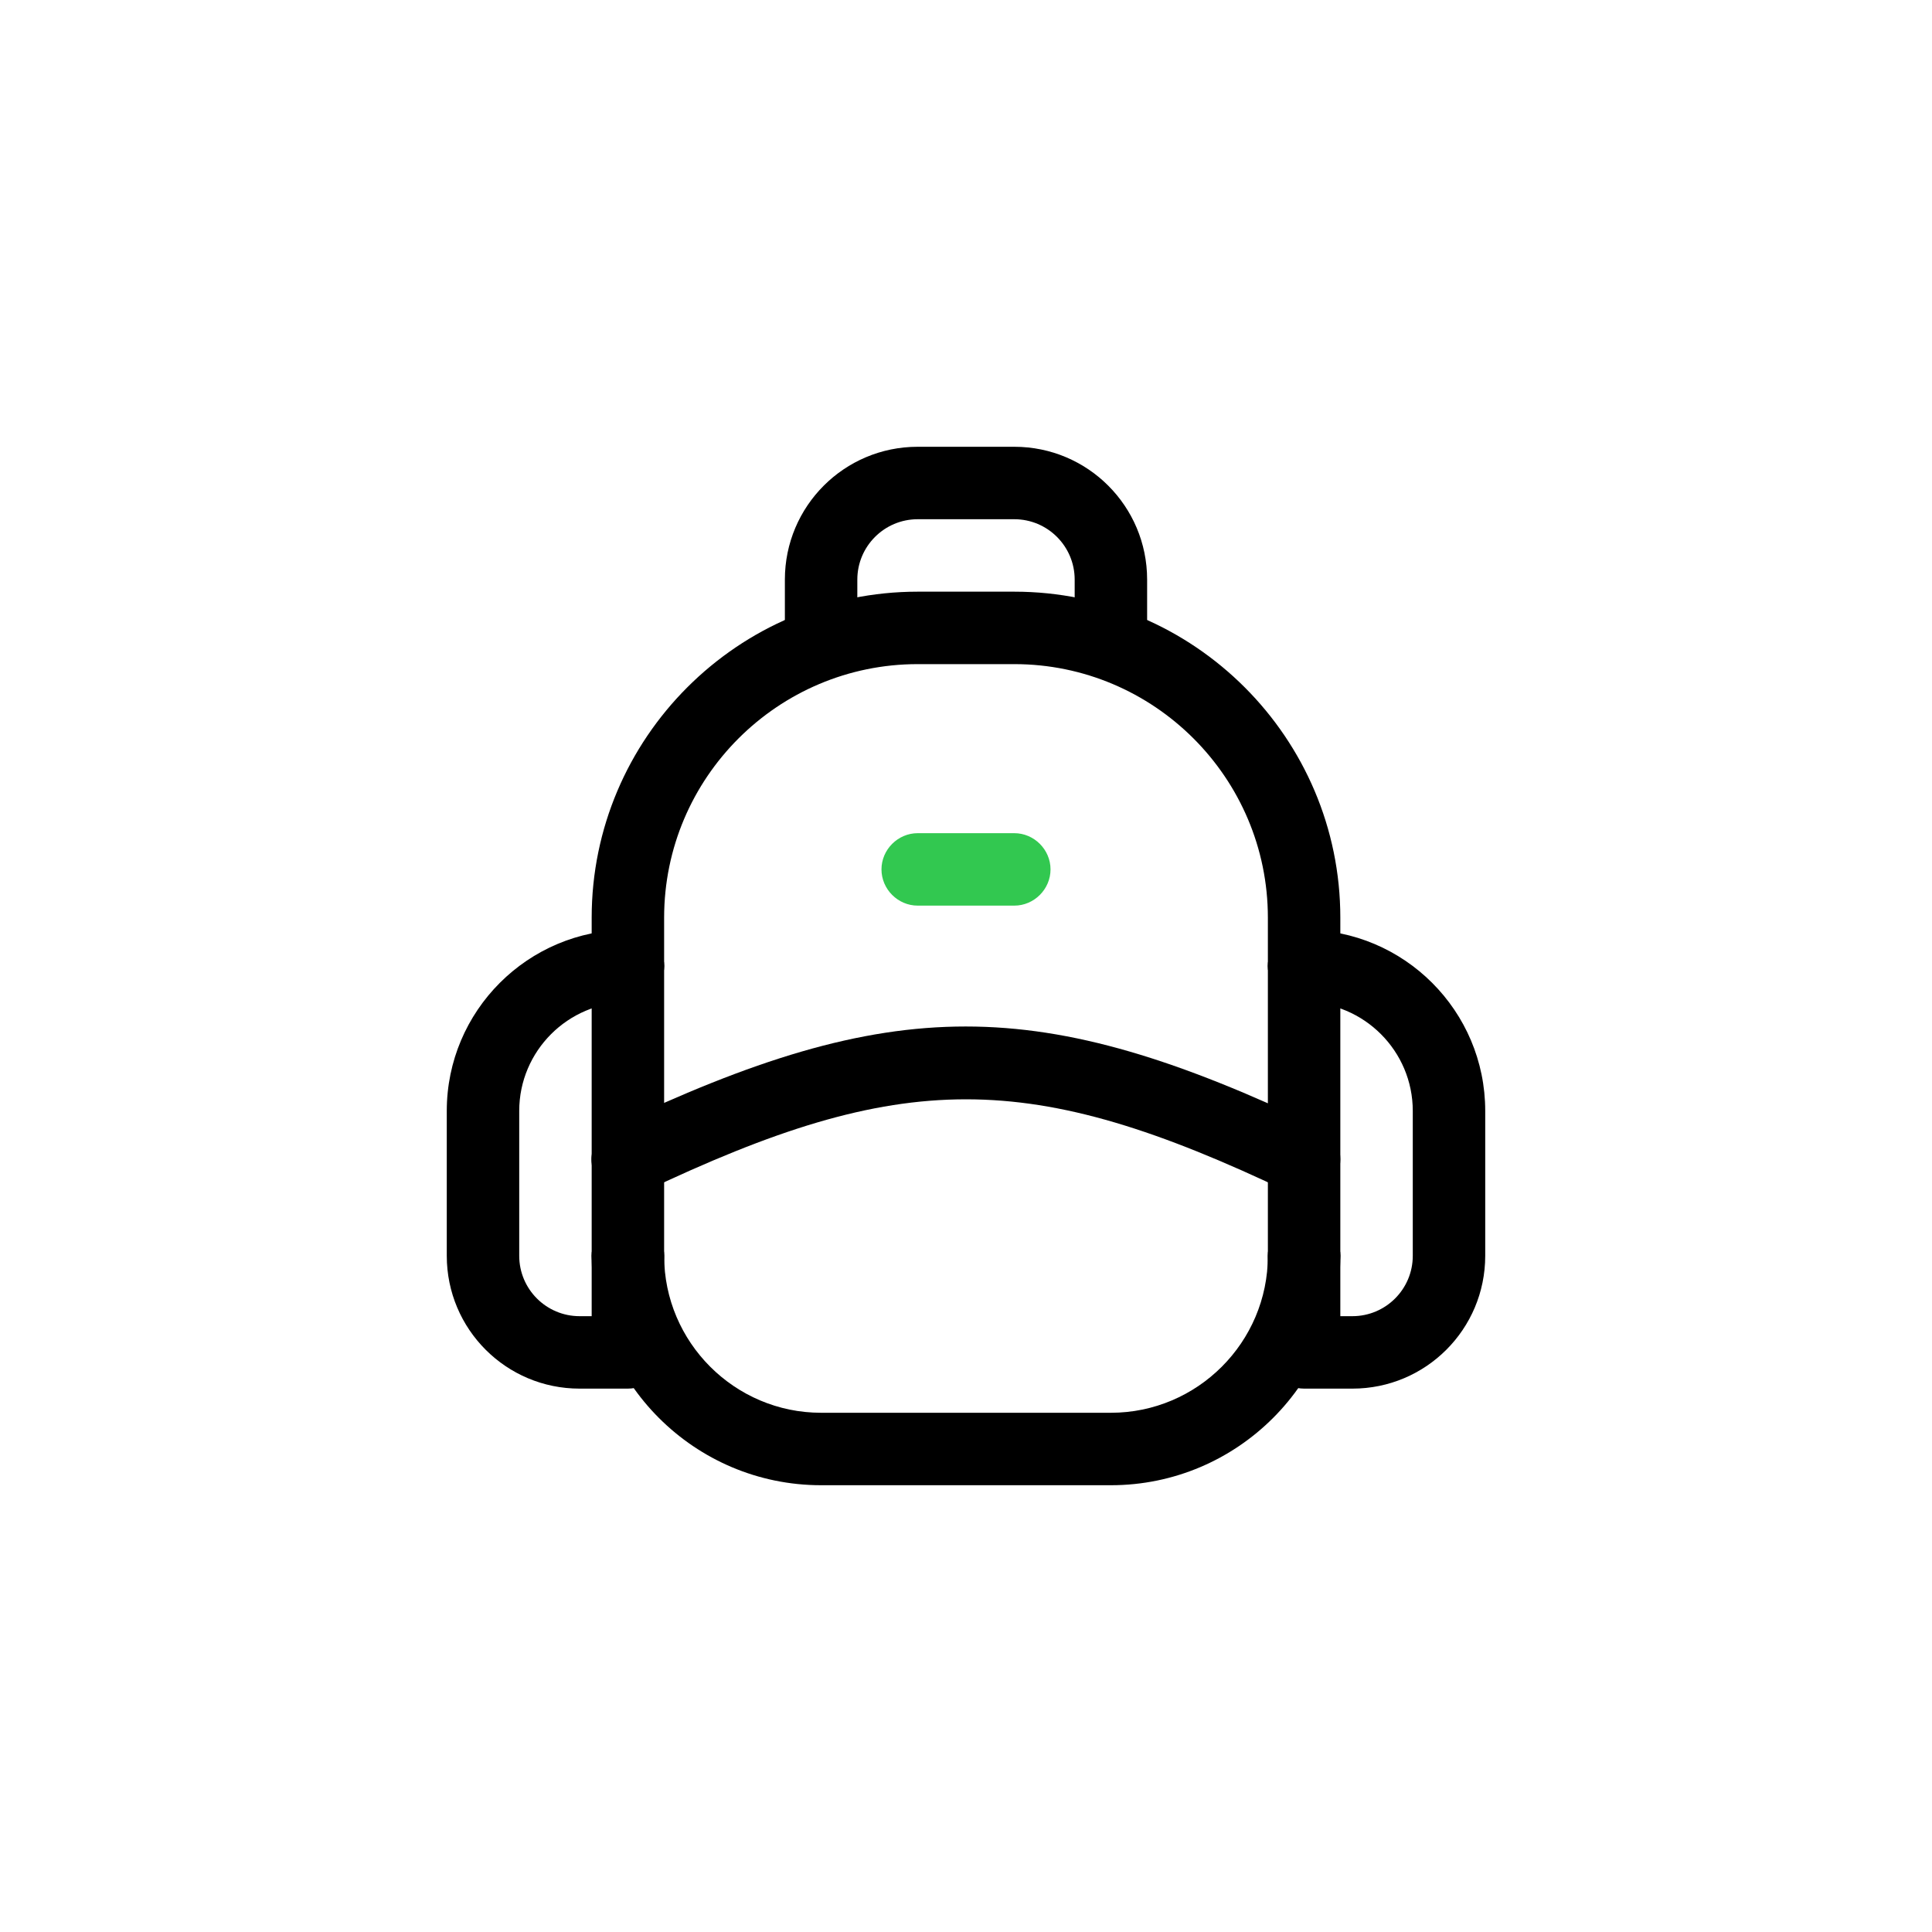 <?xml version="1.0" encoding="UTF-8"?>
<svg id="uuid-be28b779-f362-423b-9358-5b90b2faa95f" data-name="Layer 1" xmlns="http://www.w3.org/2000/svg" viewBox="0 0 40 40">
  <defs>
    <style>
      .uuid-419e792a-957d-4058-a609-64662e3968dd {
        fill: #32c850;
      }

      .uuid-419e792a-957d-4058-a609-64662e3968dd, .uuid-10007457-04d5-4b64-9bd9-33d2af03de28 {
        stroke-width: 0px;
      }
    </style>
  </defs>
  <path class="uuid-10007457-04d5-4b64-9bd9-33d2af03de28" d="m28,28.75h-1c-.41,0-.75-.34-.75-.75v-2c0-.41.34-.75.75-.75s.75.34.75.75v1.25h.25c.69,0,1.25-.56,1.25-1.25v-3c0-1.24-1.01-2.25-2.25-2.25-.41,0-.75-.34-.75-.75s.34-.75.75-.75c2.07,0,3.75,1.68,3.75,3.75v3c0,1.52-1.23,2.75-2.75,2.75Z"/>
  <path class="uuid-10007457-04d5-4b64-9bd9-33d2af03de28" d="m23,13.75c-.41,0-.75-.34-.75-.75v-1c0-.69-.56-1.25-1.25-1.25h-2c-.69,0-1.25.56-1.25,1.25v1c0,.41-.34.75-.75.75s-.75-.34-.75-.75v-1c0-1.52,1.23-2.75,2.75-2.75h2c1.52,0,2.75,1.23,2.75,2.75v1c0,.41-.34.75-.75.75Z"/>
  <path class="uuid-10007457-04d5-4b64-9bd9-33d2af03de28" d="m27,20.75c-.41,0-.75-.34-.75-.75v-1c0-2.9-2.36-5.25-5.25-5.25h-2c-2.89,0-5.25,2.35-5.25,5.25v1c0,.41-.34.75-.75.75s-.75-.34-.75-.75v-1c0-3.72,3.03-6.75,6.75-6.75h2c3.72,0,6.75,3.03,6.75,6.75v1c0,.41-.34.75-.75.75Z"/>
  <path class="uuid-419e792a-957d-4058-a609-64662e3968dd" d="m21,18.75h-2c-.41,0-.75-.34-.75-.75s.34-.75.75-.75h2c.41,0,.75.34.75.75s-.34.75-.75.75Z"/>
  <path class="uuid-10007457-04d5-4b64-9bd9-33d2af03de28" d="m27,26.75c-.41,0-.75-.34-.75-.75v-2c0-.41.34-.75.75-.75s.75.34.75.75v2c0,.41-.34.75-.75.75Z"/>
  <path class="uuid-10007457-04d5-4b64-9bd9-33d2af03de28" d="m27,24.75c-.41,0-.75-.34-.75-.75v-4c0-.41.34-.75.75-.75s.75.34.75.75v4c0,.41-.34.75-.75.75Z"/>
  <path class="uuid-10007457-04d5-4b64-9bd9-33d2af03de28" d="m13,26.75c-.41,0-.75-.34-.75-.75v-2c0-.41.34-.75.75-.75s.75.34.75.75v2c0,.41-.34.75-.75.75Z"/>
  <path class="uuid-10007457-04d5-4b64-9bd9-33d2af03de28" d="m13,28.75h-1c-1.52,0-2.75-1.23-2.75-2.75v-3c0-2.07,1.68-3.75,3.75-3.75.41,0,.75.34.75.75s-.34.75-.75.75c-1.24,0-2.25,1.01-2.25,2.25v3c0,.69.56,1.25,1.25,1.25h.25v-1.25c0-.41.34-.75.75-.75s.75.34.75.75v2c0,.41-.34.75-.75.75Z"/>
  <path class="uuid-10007457-04d5-4b64-9bd9-33d2af03de28" d="m27,24.75c-.11,0-.22-.02-.32-.07-5.37-2.56-7.99-2.56-13.36,0-.38.18-.82.02-1-.35-.18-.37-.02-.82.35-1,5.82-2.77,8.83-2.77,14.64,0,.37.18.53.63.35,1-.13.27-.4.43-.68.43Z"/>
  <path class="uuid-10007457-04d5-4b64-9bd9-33d2af03de28" d="m23,30.75h-6c-2.62,0-4.75-2.13-4.75-4.75,0-.41.34-.75.75-.75s.75.34.75.75c0,1.79,1.46,3.25,3.25,3.25h6c1.79,0,3.25-1.46,3.25-3.25,0-.41.34-.75.75-.75s.75.34.75.75c0,2.62-2.13,4.75-4.75,4.75Z"/>
  <path class="uuid-10007457-04d5-4b64-9bd9-33d2af03de28" d="m13,24.75c-.41,0-.75-.34-.75-.75v-4c0-.41.34-.75.75-.75s.75.34.75.75v4c0,.41-.34.75-.75.75Z"/>
</svg>